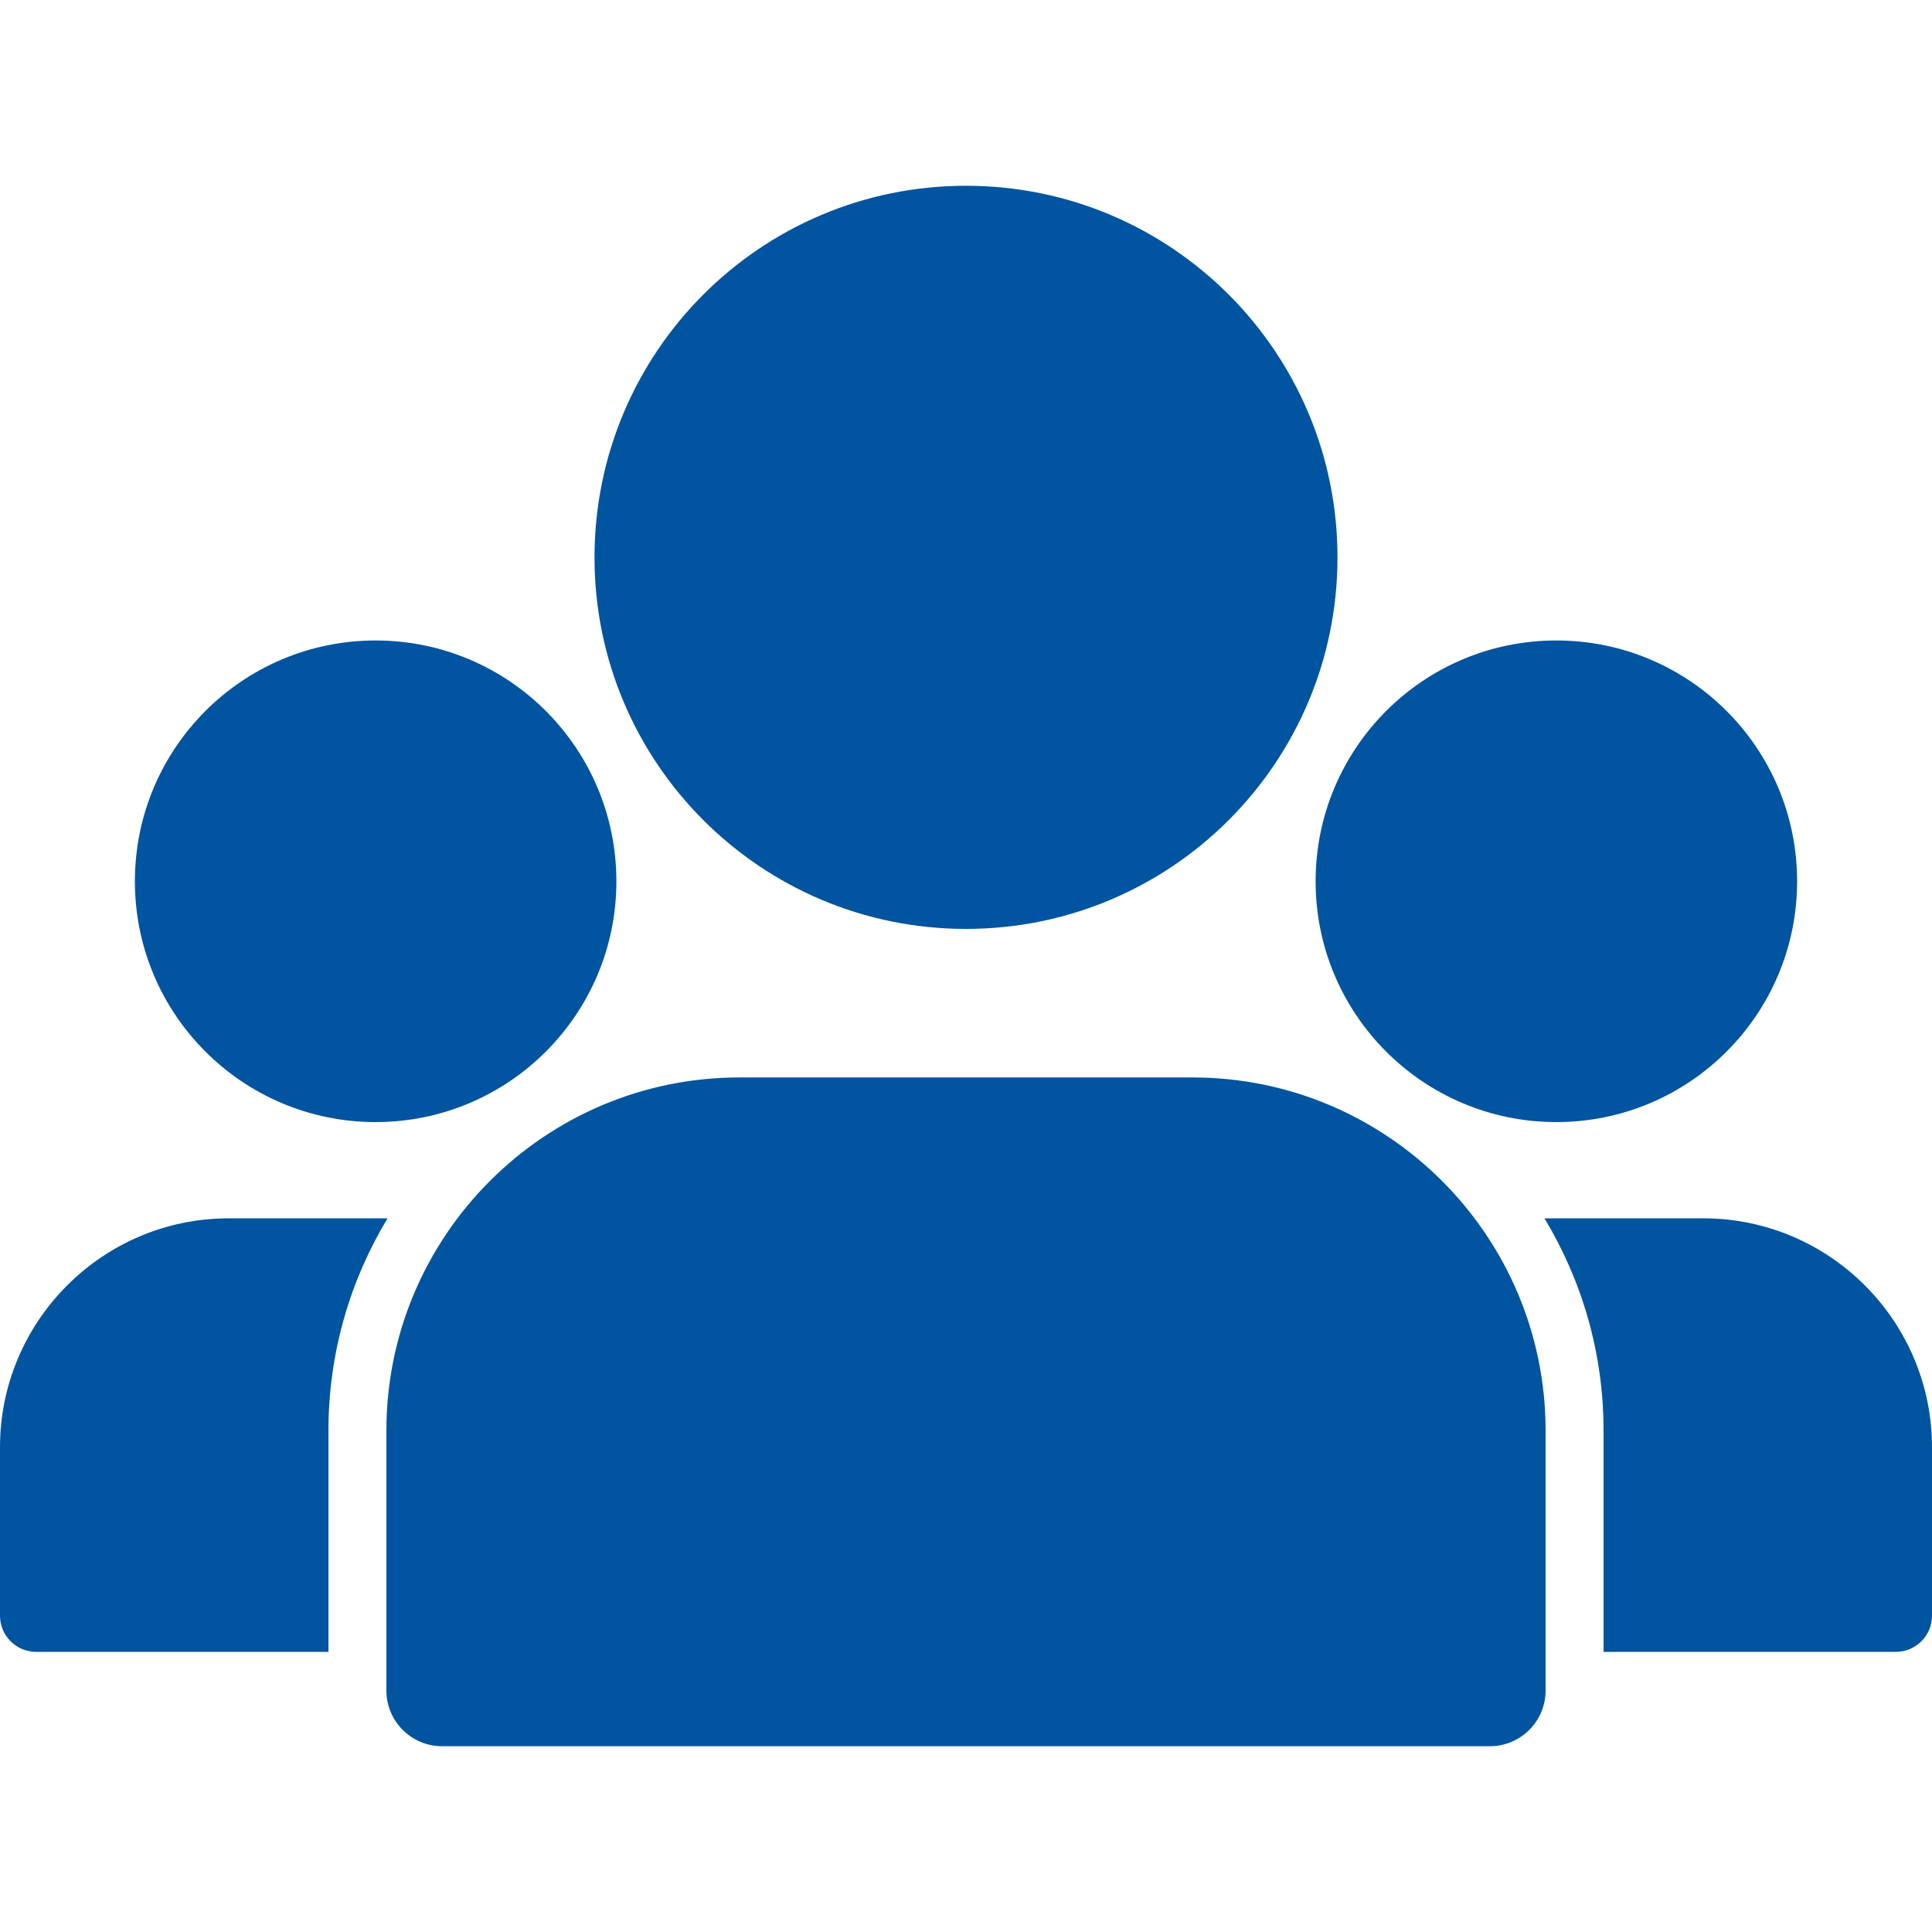 <?xml version="1.0" encoding="UTF-8"?><svg id="a" xmlns="http://www.w3.org/2000/svg" width="100" height="100" viewBox="0 0 100 100"><defs><style>.b{fill:#0054a0;}</style></defs><path class="b" d="M69.228,28.852c0,10.616-8.603,19.228-19.228,19.228s-19.228-8.612-19.228-19.228c0-10.625,8.603-19.237,19.228-19.237s19.228,8.612,19.228,19.237ZM61.732,55.769h-23.464c-10.071,0-18.268,8.197-18.268,18.277v13.459c0,1.588,1.292,2.88,2.889,2.88h54.221c1.597,0,2.889-1.292,2.889-2.88v-13.459c0-10.08-8.197-18.277-18.268-18.277ZM19.443,33.151c-6.886,0-12.461,5.582-12.461,12.467,0,6.88,5.576,12.461,12.461,12.461s12.461-5.582,12.461-12.461c0-6.886-5.576-12.467-12.461-12.467ZM11.84,63.06c-6.53,0-11.84,5.32-11.84,11.85v8.72c0,1.03.84,1.87,1.87,1.87h15.13v-11.45c0-4.02,1.12-7.78,3.06-10.99h-8.22ZM80.557,33.151c-6.886,0-12.461,5.582-12.461,12.467,0,6.88,5.576,12.461,12.461,12.461s12.461-5.582,12.461-12.461c0-6.886-5.576-12.467-12.461-12.467ZM88.16,63.06h-8.22c1.94,3.21,3.06,6.97,3.06,10.99v11.45h15.13c1.03,0,1.87-.84,1.87-1.87v-8.72c0-6.53-5.31-11.85-11.84-11.85Z"/></svg>
